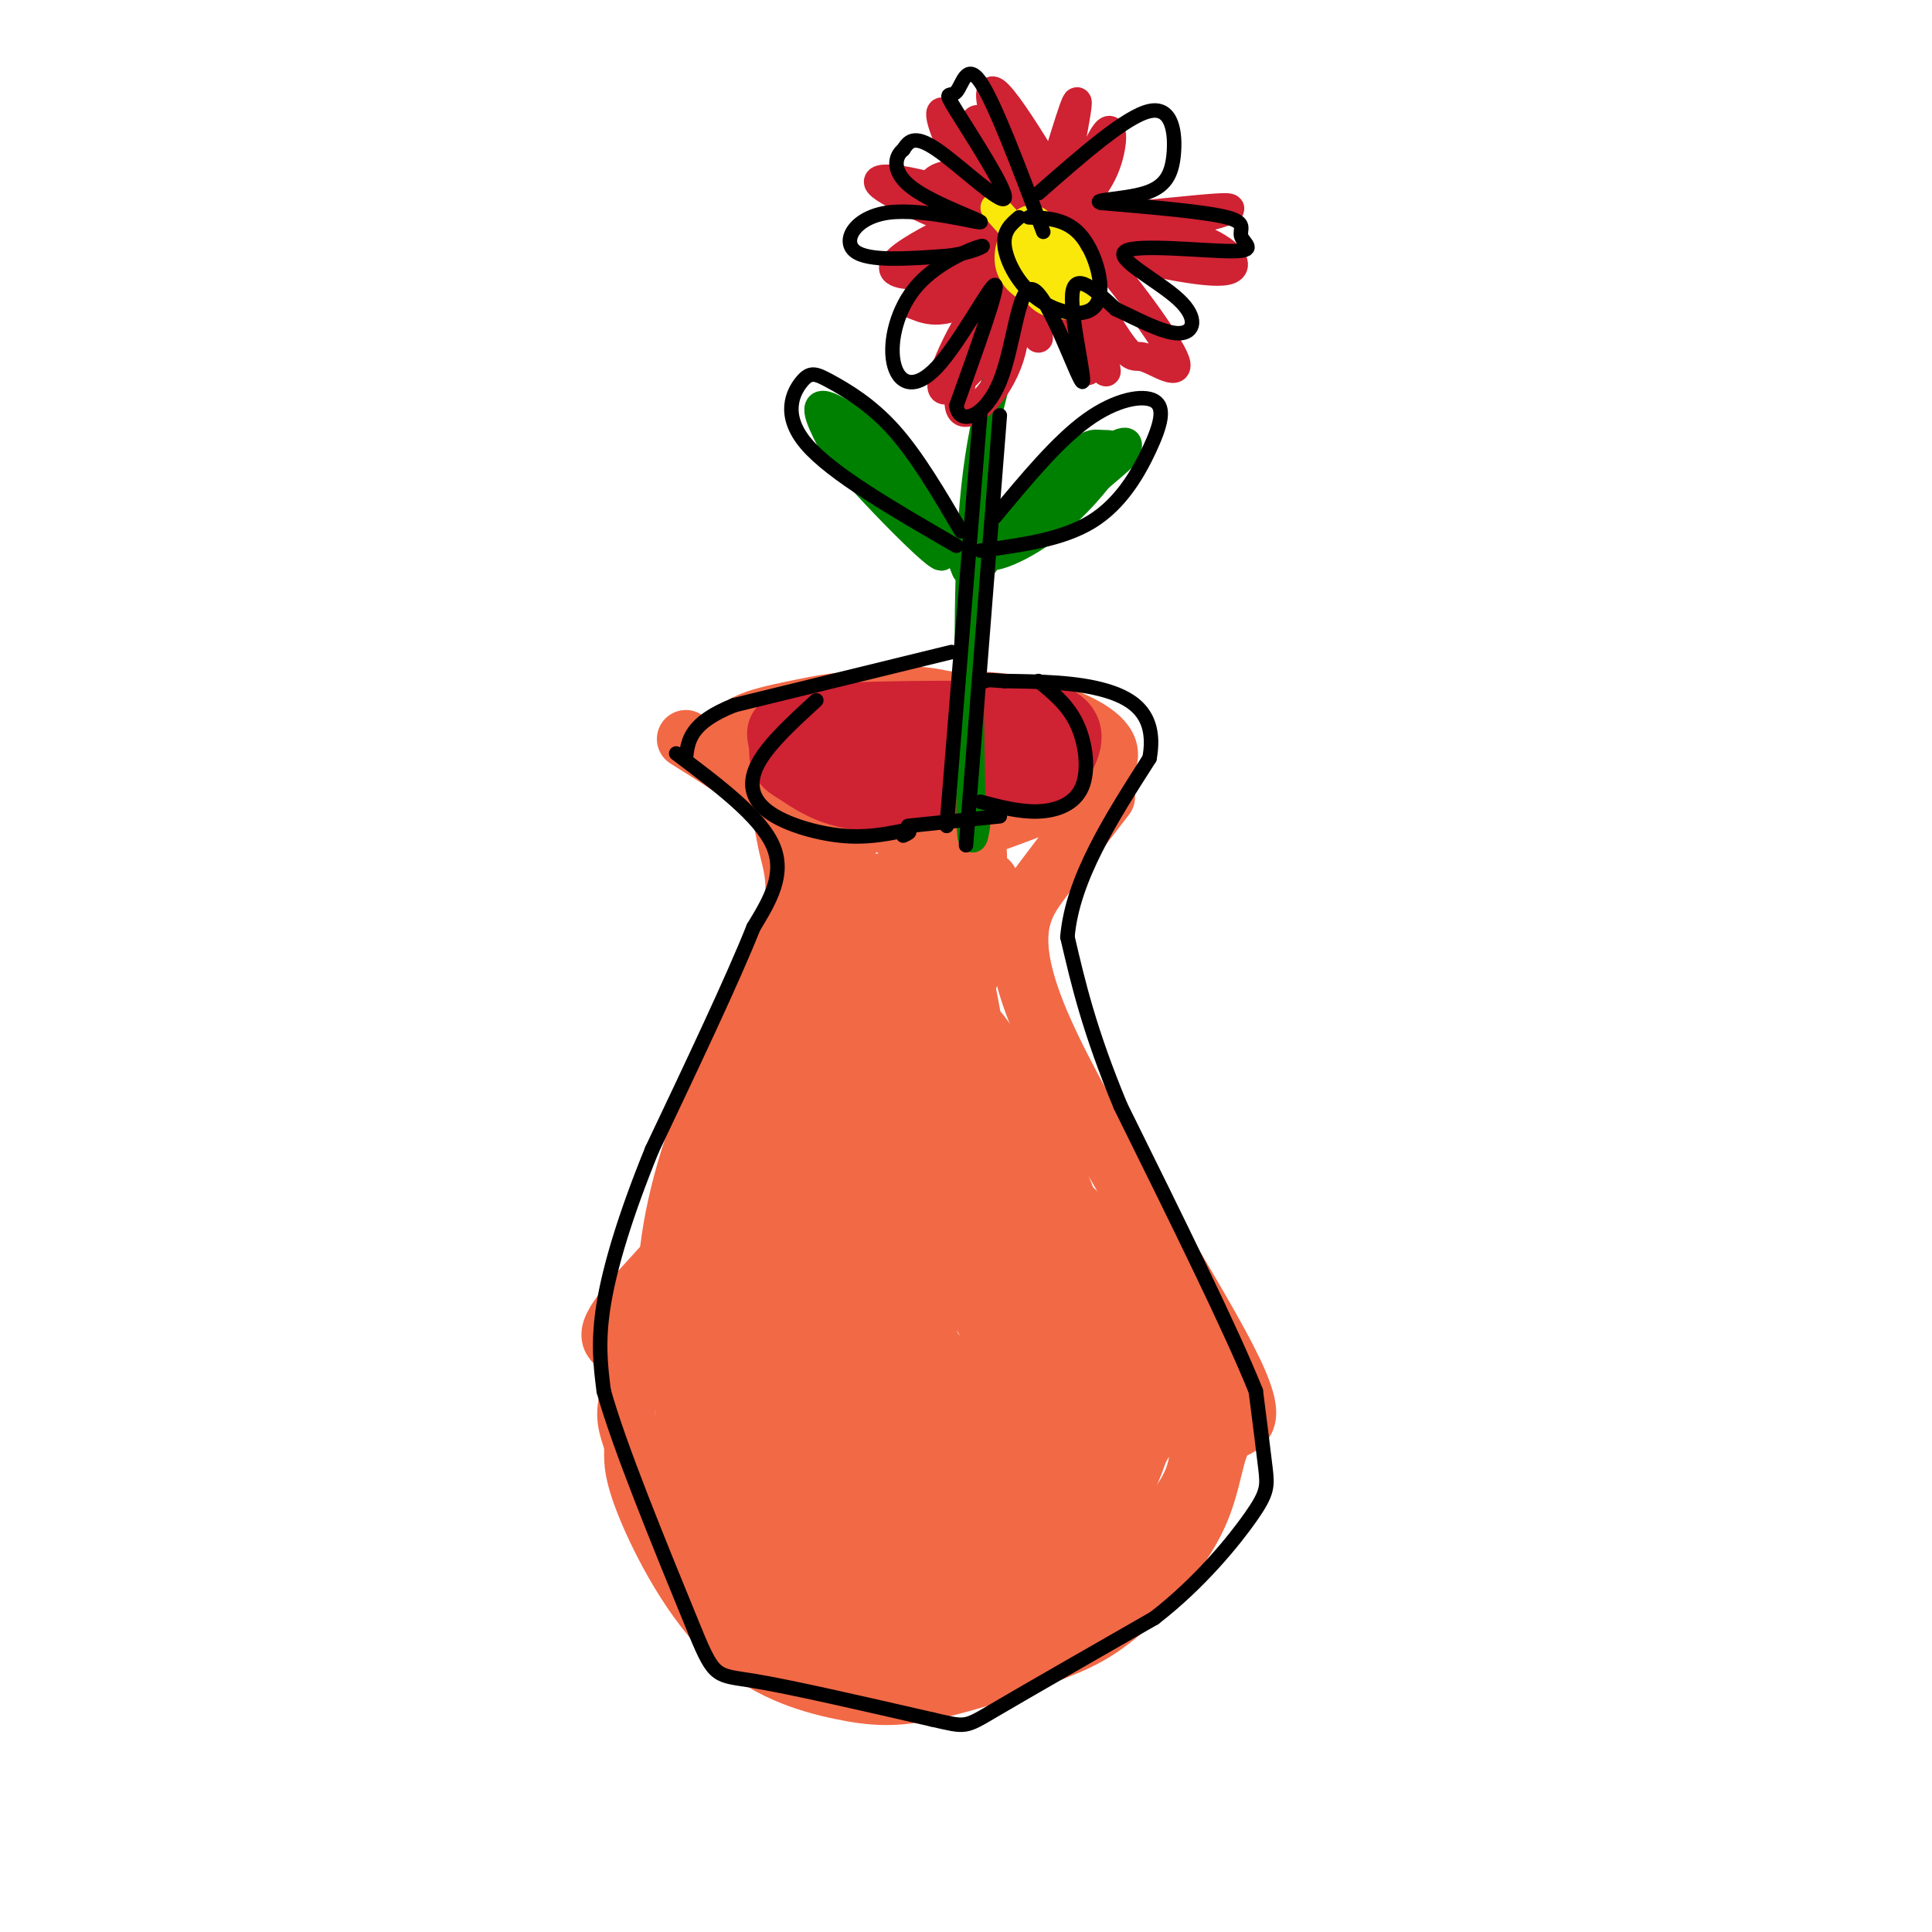 <svg viewBox='0 0 400 400' version='1.1' xmlns='http://www.w3.org/2000/svg' xmlns:xlink='http://www.w3.org/1999/xlink'><g fill='none' stroke='rgb(242,105,70)' stroke-width='12' stroke-linecap='round' stroke-linejoin='round'><path d='M176,160c15.377,-2.277 30.755,-4.555 39,-5c8.245,-0.445 9.359,0.941 11,2c1.641,1.059 3.811,1.789 1,4c-2.811,2.211 -10.601,5.903 -17,7c-6.399,1.097 -11.405,-0.403 -19,-4c-7.595,-3.597 -17.779,-9.293 -20,-13c-2.221,-3.707 3.521,-5.425 12,-6c8.479,-0.575 19.695,-0.007 28,2c8.305,2.007 13.700,5.454 16,8c2.300,2.546 1.505,4.191 -1,6c-2.505,1.809 -6.721,3.783 -9,5c-2.279,1.217 -2.621,1.677 -10,0c-7.379,-1.677 -21.794,-5.490 -29,-8c-7.206,-2.510 -7.202,-3.717 -7,-5c0.202,-1.283 0.601,-2.641 1,-4'/><path d='M172,149c5.478,-1.822 18.674,-4.376 30,-4c11.326,0.376 20.782,3.684 25,7c4.218,3.316 3.199,6.642 -2,10c-5.199,3.358 -14.579,6.750 -21,9c-6.421,2.250 -9.882,3.358 -20,0c-10.118,-3.358 -26.894,-11.181 -31,-16c-4.106,-4.819 4.459,-6.635 11,-8c6.541,-1.365 11.058,-2.281 18,-2c6.942,0.281 16.309,1.758 22,4c5.691,2.242 7.704,5.247 9,8c1.296,2.753 1.873,5.253 1,7c-0.873,1.747 -3.197,2.739 -5,4c-1.803,1.261 -3.087,2.789 -7,3c-3.913,0.211 -10.457,-0.894 -17,-2'/><path d='M185,169c-5.713,-1.640 -11.494,-4.739 -14,-8c-2.506,-3.261 -1.737,-6.685 1,-10c2.737,-3.315 7.443,-6.521 14,-7c6.557,-0.479 14.964,1.768 19,5c4.036,3.232 3.702,7.447 2,11c-1.702,3.553 -4.772,6.444 -12,5c-7.228,-1.444 -18.614,-7.222 -30,-13'/><path d='M142,153c6.841,4.269 13.682,8.537 17,12c3.318,3.463 3.114,6.120 4,10c0.886,3.880 2.862,8.985 0,18c-2.862,9.015 -10.561,21.942 -16,35c-5.439,13.058 -8.618,26.246 -9,37c-0.382,10.754 2.034,19.072 5,24c2.966,4.928 6.483,6.464 10,8'/><path d='M229,165c-4.347,5.634 -8.694,11.268 -13,17c-4.306,5.732 -8.572,11.561 0,31c8.572,19.439 29.982,52.488 38,68c8.018,15.512 2.644,13.488 0,16c-2.644,2.512 -2.558,9.561 -6,17c-3.442,7.439 -10.412,15.268 -16,20c-5.588,4.732 -9.794,6.366 -14,8'/><path d='M218,342c-6.993,2.965 -17.475,6.379 -25,8c-7.525,1.621 -12.093,1.450 -19,0c-6.907,-1.450 -16.152,-4.179 -24,-12c-7.848,-7.821 -14.300,-20.736 -17,-28c-2.700,-7.264 -1.650,-8.879 -2,-11c-0.350,-2.121 -2.100,-4.749 -1,-9c1.100,-4.251 5.050,-10.126 9,-16'/><path d='M139,274c3.099,-3.801 6.345,-5.303 9,-2c2.655,3.303 4.718,11.412 8,13c3.282,1.588 7.783,-3.346 11,-3c3.217,0.346 5.151,5.970 6,12c0.849,6.030 0.615,12.464 -1,16c-1.615,3.536 -4.609,4.173 -9,1c-4.391,-3.173 -10.178,-10.157 -13,-14c-2.822,-3.843 -2.679,-4.546 -2,-7c0.679,-2.454 1.895,-6.657 4,-8c2.105,-1.343 5.100,0.176 7,9c1.900,8.824 2.704,24.953 1,33c-1.704,8.047 -5.915,8.014 -9,6c-3.085,-2.014 -5.042,-6.007 -7,-10'/><path d='M144,320c-2.112,-7.451 -3.893,-21.080 -2,-29c1.893,-7.920 7.461,-10.132 12,-9c4.539,1.132 8.050,5.608 10,13c1.950,7.392 2.338,17.701 0,22c-2.338,4.299 -7.401,2.587 -10,2c-2.599,-0.587 -2.735,-0.049 -5,-5c-2.265,-4.951 -6.660,-15.392 -7,-24c-0.340,-8.608 3.376,-15.384 6,-19c2.624,-3.616 4.157,-4.074 6,-5c1.843,-0.926 3.996,-2.321 6,2c2.004,4.321 3.860,14.360 2,21c-1.860,6.640 -7.437,9.883 -10,12c-2.563,2.117 -2.113,3.108 -3,-1c-0.887,-4.108 -3.111,-13.317 0,-24c3.111,-10.683 11.555,-22.842 20,-35'/><path d='M169,241c-2.128,5.671 -17.447,37.349 -24,52c-6.553,14.651 -4.341,12.274 -3,0c1.341,-12.274 1.810,-34.443 1,-36c-0.810,-1.557 -2.897,17.500 -4,25c-1.103,7.500 -1.220,3.442 -2,2c-0.780,-1.442 -2.223,-0.269 -2,-4c0.223,-3.731 2.111,-12.365 4,-21'/><path d='M139,259c-0.896,2.337 -5.136,18.680 -7,24c-1.864,5.320 -1.350,-0.384 -3,-3c-1.650,-2.616 -5.463,-2.145 1,-10c6.463,-7.855 23.202,-24.038 32,-39c8.798,-14.962 9.657,-28.703 8,-24c-1.657,4.703 -5.828,27.852 -10,51'/><path d='M160,258c-2.805,7.225 -4.819,-0.213 -1,-21c3.819,-20.787 13.469,-54.925 13,-47c-0.469,7.925 -11.057,57.911 -12,57c-0.943,-0.911 7.757,-52.718 12,-68c4.243,-15.282 4.027,5.963 3,22c-1.027,16.037 -2.865,26.868 -3,27c-0.135,0.132 1.432,-10.434 3,-21'/><path d='M175,207c3.003,-12.018 9.011,-31.563 9,-22c-0.011,9.563 -6.042,48.234 -3,46c3.042,-2.234 15.156,-45.372 17,-49c1.844,-3.628 -6.580,32.254 -7,35c-0.420,2.746 7.166,-27.644 9,-33c1.834,-5.356 -2.083,14.322 -6,34'/><path d='M194,218c-1.809,9.421 -3.331,15.973 0,6c3.331,-9.973 11.515,-36.473 11,-41c-0.515,-4.527 -9.729,12.917 -10,14c-0.271,1.083 8.402,-14.194 7,-18c-1.402,-3.806 -12.877,3.860 -14,3c-1.123,-0.860 8.108,-10.246 12,-10c3.892,0.246 2.446,10.123 1,20'/><path d='M201,192c-0.143,3.372 -1.001,1.801 -2,2c-0.999,0.199 -2.137,2.167 -4,-6c-1.863,-8.167 -4.449,-26.470 -2,-17c2.449,9.470 9.933,46.711 11,56c1.067,9.289 -4.283,-9.375 -4,-14c0.283,-4.625 6.199,4.790 12,16c5.801,11.210 11.486,24.216 11,28c-0.486,3.784 -7.144,-1.655 -11,-5c-3.856,-3.345 -4.910,-4.598 -8,-10c-3.090,-5.402 -8.217,-14.954 -10,-22c-1.783,-7.046 -0.224,-11.584 4,-5c4.224,6.584 11.112,24.292 18,42'/><path d='M216,257c4.008,11.199 5.026,18.195 3,21c-2.026,2.805 -7.098,1.418 -12,-3c-4.902,-4.418 -9.636,-11.866 -13,-16c-3.364,-4.134 -5.360,-4.955 -8,-12c-2.640,-7.045 -5.925,-20.316 -6,-26c-0.075,-5.684 3.058,-3.782 9,10c5.942,13.782 14.692,39.446 18,50c3.308,10.554 1.174,6.000 0,5c-1.174,-1.000 -1.387,1.554 -4,1c-2.613,-0.554 -7.626,-4.214 -14,-13c-6.374,-8.786 -14.108,-22.696 -18,-32c-3.892,-9.304 -3.944,-14.001 0,-9c3.944,5.001 11.882,19.701 17,32c5.118,12.299 7.416,22.196 6,26c-1.416,3.804 -6.548,1.515 -12,-6c-5.452,-7.515 -11.226,-20.258 -17,-33'/><path d='M165,252c-3.821,-8.548 -4.874,-13.417 -1,-5c3.874,8.417 12.675,30.122 14,38c1.325,7.878 -4.828,1.929 -8,-1c-3.172,-2.929 -3.365,-2.840 -5,-7c-1.635,-4.160 -4.714,-12.570 -4,-20c0.714,-7.430 5.219,-13.879 9,-18c3.781,-4.121 6.836,-5.914 9,-9c2.164,-3.086 3.437,-7.465 11,-2c7.563,5.465 21.416,20.774 28,29c6.584,8.226 5.900,9.368 7,15c1.100,5.632 3.986,15.755 5,20c1.014,4.245 0.156,2.613 -3,1c-3.156,-1.613 -8.611,-3.206 -12,-9c-3.389,-5.794 -4.711,-15.791 -5,-21c-0.289,-5.209 0.454,-5.632 2,-6c1.546,-0.368 3.895,-0.681 6,-2c2.105,-1.319 3.966,-3.642 8,3c4.034,6.642 10.240,22.250 13,30c2.760,7.750 2.074,7.643 1,8c-1.074,0.357 -2.537,1.179 -4,2'/><path d='M236,298c-4.885,-2.601 -15.098,-10.105 -20,-18c-4.902,-7.895 -4.492,-16.182 -4,-21c0.492,-4.818 1.066,-6.168 2,-8c0.934,-1.832 2.229,-4.145 5,-3c2.771,1.145 7.018,5.748 10,10c2.982,4.252 4.700,8.154 6,15c1.300,6.846 2.184,16.636 2,21c-0.184,4.364 -1.435,3.301 -5,3c-3.565,-0.301 -9.445,0.161 -17,-8c-7.555,-8.161 -16.784,-24.944 -20,-32c-3.216,-7.056 -0.417,-4.384 1,-4c1.417,0.384 1.454,-1.521 4,1c2.546,2.521 7.603,9.466 12,19c4.397,9.534 8.135,21.656 9,29c0.865,7.344 -1.144,9.910 -2,12c-0.856,2.090 -0.558,3.704 -5,0c-4.442,-3.704 -13.624,-12.725 -20,-20c-6.376,-7.275 -9.947,-12.805 -12,-17c-2.053,-4.195 -2.586,-7.056 -2,-8c0.586,-0.944 2.293,0.028 4,1'/><path d='M184,270c3.428,2.824 9.997,9.382 14,19c4.003,9.618 5.440,22.294 6,29c0.560,6.706 0.242,7.441 -4,4c-4.242,-3.441 -12.408,-11.058 -18,-18c-5.592,-6.942 -8.611,-13.209 -10,-18c-1.389,-4.791 -1.146,-8.108 1,-8c2.146,0.108 6.197,3.639 9,7c2.803,3.361 4.357,6.551 6,14c1.643,7.449 3.374,19.156 5,27c1.626,7.844 3.147,11.824 -4,1c-7.147,-10.824 -22.963,-36.453 -24,-34c-1.037,2.453 12.704,32.986 16,42c3.296,9.014 -3.852,-3.493 -11,-16'/><path d='M170,319c-4.690,-6.506 -10.914,-14.769 -10,-12c0.914,2.769 8.966,16.572 13,22c4.034,5.428 4.048,2.481 6,4c1.952,1.519 5.841,7.502 16,0c10.159,-7.502 26.589,-28.490 35,-38c8.411,-9.510 8.803,-7.540 8,-3c-0.803,4.540 -2.801,11.652 -6,17c-3.199,5.348 -7.597,8.933 -12,12c-4.403,3.067 -8.809,5.616 -5,-2c3.809,-7.616 15.833,-25.397 19,-26c3.167,-0.603 -2.524,15.970 -8,25c-5.476,9.030 -10.738,10.515 -16,12'/><path d='M210,330c-4.944,2.703 -9.304,3.461 -11,1c-1.696,-2.461 -0.727,-8.140 1,-12c1.727,-3.860 4.212,-5.900 6,-4c1.788,1.900 2.878,7.740 3,12c0.122,4.260 -0.723,6.941 -2,10c-1.277,3.059 -2.986,6.497 -6,5c-3.014,-1.497 -7.334,-7.929 -9,-15c-1.666,-7.071 -0.677,-14.781 1,-22c1.677,-7.219 4.042,-13.947 8,-14c3.958,-0.053 9.508,6.571 12,15c2.492,8.429 1.928,18.665 1,24c-0.928,5.335 -2.218,5.770 -5,5c-2.782,-0.770 -7.057,-2.746 -9,-11c-1.943,-8.254 -1.555,-22.787 -1,-25c0.555,-2.213 1.278,7.893 2,18'/><path d='M201,317c-0.738,6.845 -3.582,14.958 -4,20c-0.418,5.042 1.592,7.015 -4,0c-5.592,-7.015 -18.784,-23.017 -22,-23c-3.216,0.017 3.546,16.053 0,16c-3.546,-0.053 -17.399,-16.196 -18,-17c-0.601,-0.804 12.049,13.729 17,20c4.951,6.271 2.203,4.279 1,4c-1.203,-0.279 -0.862,1.156 -3,0c-2.138,-1.156 -6.754,-4.902 -11,-11c-4.246,-6.098 -8.123,-14.549 -12,-23'/><path d='M145,303c-3.577,-2.578 -6.521,2.477 -1,-18c5.521,-20.477 19.507,-66.487 19,-64c-0.507,2.487 -15.507,53.471 -17,58c-1.493,4.529 10.521,-37.396 12,-51c1.479,-13.604 -7.577,1.113 -12,14c-4.423,12.887 -4.211,23.943 -4,35'/><path d='M142,277c2.587,11.925 11.055,24.237 17,31c5.945,6.763 9.369,7.978 16,10c6.631,2.022 16.471,4.853 23,5c6.529,0.147 9.748,-2.390 11,-2c1.252,0.390 0.537,3.707 4,-5c3.463,-8.707 11.103,-29.437 14,-31c2.897,-1.563 1.049,16.041 0,20c-1.049,3.959 -1.300,-5.726 0,-12c1.300,-6.274 4.150,-9.137 7,-12'/><path d='M234,281c2.554,-1.217 5.439,1.741 7,6c1.561,4.259 1.800,9.821 2,8c0.200,-1.821 0.363,-11.024 1,-13c0.637,-1.976 1.748,3.276 3,9c1.252,5.724 2.643,11.921 -2,19c-4.643,7.079 -15.322,15.039 -26,23'/><path d='M219,333c-5.367,5.169 -5.783,6.592 -9,8c-3.217,1.408 -9.235,2.800 -15,4c-5.765,1.200 -11.277,2.208 -20,-1c-8.723,-3.208 -20.656,-10.633 -18,-11c2.656,-0.367 19.902,6.324 33,5c13.098,-1.324 22.049,-10.662 31,-20'/><path d='M221,318c7.813,-6.541 11.845,-12.894 15,-18c3.155,-5.106 5.433,-8.967 5,-15c-0.433,-6.033 -3.578,-14.240 -6,-19c-2.422,-4.760 -4.121,-6.074 -5,-6c-0.879,0.074 -0.940,1.537 -1,3'/></g>
<g fill='none' stroke='rgb(207,34,51)' stroke-width='12' stroke-linecap='round' stroke-linejoin='round'><path d='M181,151c2.026,1.791 4.053,3.582 4,4c-0.053,0.418 -2.184,-0.535 -3,-2c-0.816,-1.465 -0.317,-3.440 5,-4c5.317,-0.560 15.450,0.295 17,3c1.550,2.705 -5.485,7.261 -10,9c-4.515,1.739 -6.510,0.662 -9,-1c-2.490,-1.662 -5.474,-3.909 -5,-6c0.474,-2.091 4.405,-4.024 8,-5c3.595,-0.976 6.852,-0.993 9,1c2.148,1.993 3.185,5.998 2,8c-1.185,2.002 -4.593,2.001 -8,2'/><path d='M191,160c-5.868,-0.632 -16.539,-3.212 -15,-6c1.539,-2.788 15.286,-5.786 24,-5c8.714,0.786 12.393,5.354 12,8c-0.393,2.646 -4.858,3.369 -8,4c-3.142,0.631 -4.961,1.170 -13,-1c-8.039,-2.170 -22.297,-7.049 -25,-9c-2.703,-1.951 6.148,-0.976 15,0'/><path d='M181,151c7.293,0.297 18.027,1.038 26,2c7.973,0.962 13.185,2.144 8,5c-5.185,2.856 -20.767,7.388 -31,8c-10.233,0.612 -15.116,-2.694 -20,-6'/><path d='M164,160c-3.619,-1.940 -2.667,-3.792 -3,-6c-0.333,-2.208 -1.952,-4.774 7,-6c8.952,-1.226 28.476,-1.113 48,-1'/><path d='M216,147c8.622,2.126 6.177,7.941 4,11c-2.177,3.059 -4.086,3.362 -10,4c-5.914,0.638 -15.833,1.611 -23,1c-7.167,-0.611 -11.584,-2.805 -16,-5'/><path d='M171,158c-3.167,-1.000 -3.083,-1.000 -3,-1'/></g>
<g fill='none' stroke='rgb(207,34,51)' stroke-width='6' stroke-linecap='round' stroke-linejoin='round'><path d='M212,52c-6.714,-12.440 -13.429,-24.881 -16,-28c-2.571,-3.119 -1.000,3.083 3,10c4.000,6.917 10.429,14.548 14,15c3.571,0.452 4.286,-6.274 5,-13'/><path d='M218,36c2.284,-7.080 5.493,-18.281 5,-14c-0.493,4.281 -4.689,24.044 -4,26c0.689,1.956 6.262,-13.897 9,-19c2.738,-5.103 2.639,0.542 1,5c-1.639,4.458 -4.820,7.729 -8,11'/><path d='M221,45c7.193,0.935 29.176,-2.228 33,-2c3.824,0.228 -10.511,3.846 -21,5c-10.489,1.154 -17.131,-0.154 -14,-1c3.131,-0.846 16.035,-1.228 25,1c8.965,2.228 13.990,7.065 10,8c-3.990,0.935 -16.995,-2.033 -30,-5'/><path d='M224,51c-6.396,-1.469 -7.385,-2.640 -7,-4c0.385,-1.360 2.143,-2.909 8,3c5.857,5.909 15.811,19.275 18,24c2.189,4.725 -3.389,0.807 -6,0c-2.611,-0.807 -2.257,1.495 -7,-6c-4.743,-7.495 -14.585,-24.787 -15,-22c-0.415,2.787 8.596,25.653 10,30c1.404,4.347 -4.798,-9.827 -11,-24'/><path d='M214,52c-2.393,-7.604 -2.874,-14.615 -2,-8c0.874,6.615 3.105,26.856 3,26c-0.105,-0.856 -2.546,-22.811 -4,-27c-1.454,-4.189 -1.923,9.386 -3,15c-1.077,5.614 -2.763,3.268 -4,2c-1.237,-1.268 -2.025,-1.457 -1,-4c1.025,-2.543 3.864,-7.441 4,-8c0.136,-0.559 -2.432,3.220 -5,7'/><path d='M202,55c-2.980,1.599 -7.930,2.096 -12,2c-4.070,-0.096 -7.259,-0.785 -3,-4c4.259,-3.215 15.966,-8.955 21,-9c5.034,-0.045 3.397,5.605 0,9c-3.397,3.395 -8.552,4.535 -11,4c-2.448,-0.535 -2.189,-2.746 -1,-5c1.189,-2.254 3.308,-4.553 5,-6c1.692,-1.447 2.955,-2.043 4,-1c1.045,1.043 1.870,3.727 0,6c-1.870,2.273 -6.435,4.137 -11,6'/><path d='M194,57c-1.833,1.333 -0.917,1.667 0,2'/></g>
<g fill='none' stroke='rgb(0,128,0)' stroke-width='6' stroke-linecap='round' stroke-linejoin='round'><path d='M212,62c-4.083,10.917 -8.167,21.833 -10,39c-1.833,17.167 -1.417,40.583 -1,64'/><path d='M201,165c0.000,11.667 0.500,8.833 1,6'/><path d='M200,118c-2.600,-6.689 -5.200,-13.378 -11,-20c-5.800,-6.622 -14.800,-13.178 -18,-14c-3.200,-0.822 -0.600,4.089 2,9'/><path d='M173,93c6.625,8.123 22.188,23.930 22,22c-0.188,-1.930 -16.128,-21.596 -19,-24c-2.872,-2.404 7.322,12.456 11,16c3.678,3.544 0.839,-4.228 -2,-12'/><path d='M185,95c0.000,-1.333 1.000,1.333 2,4'/><path d='M201,120c7.798,-9.704 15.596,-19.408 20,-24c4.404,-4.592 5.412,-4.071 7,-4c1.588,0.071 3.754,-0.307 2,3c-1.754,3.307 -7.429,10.299 -14,15c-6.571,4.701 -14.038,7.112 -11,3c3.038,-4.112 16.582,-14.746 23,-19c6.418,-4.254 5.709,-2.127 5,0'/><path d='M233,94c-5.238,4.964 -20.833,17.375 -23,18c-2.167,0.625 9.095,-10.536 12,-14c2.905,-3.464 -2.548,0.768 -8,5'/></g>
<g fill='none' stroke='rgb(207,34,51)' stroke-width='6' stroke-linecap='round' stroke-linejoin='round'><path d='M219,46c-0.910,1.287 -1.820,2.574 -2,4c-0.180,1.426 0.369,2.993 -3,-2c-3.369,-4.993 -10.656,-16.544 -12,-21c-1.344,-4.456 3.253,-1.815 7,3c3.747,4.815 6.642,11.804 7,14c0.358,2.196 -1.821,-0.402 -4,-3'/><path d='M212,41c-3.205,-7.341 -9.216,-24.192 -6,-22c3.216,2.192 15.660,23.427 18,29c2.340,5.573 -5.424,-4.517 -14,-9c-8.576,-4.483 -17.963,-3.361 -17,0c0.963,3.361 12.275,8.960 16,11c3.725,2.040 -0.138,0.520 -4,-1'/><path d='M205,49c-6.683,-2.666 -21.392,-8.832 -23,-11c-1.608,-2.168 9.885,-0.337 17,3c7.115,3.337 9.851,8.182 8,11c-1.851,2.818 -8.290,3.611 -7,3c1.290,-0.611 10.309,-2.626 11,-1c0.691,1.626 -6.945,6.893 -12,9c-5.055,2.107 -7.527,1.053 -10,0'/><path d='M189,63c2.294,-1.810 13.028,-6.334 18,-6c4.972,0.334 4.182,5.525 0,12c-4.182,6.475 -11.756,14.235 -12,11c-0.244,-3.235 6.841,-17.466 11,-20c4.159,-2.534 5.393,6.630 3,14c-2.393,7.370 -8.414,12.946 -10,11c-1.586,-1.946 1.261,-11.413 4,-17c2.739,-5.587 5.369,-7.293 8,-9'/><path d='M211,59c2.163,1.350 3.571,9.224 4,8c0.429,-1.224 -0.122,-11.544 1,-15c1.122,-3.456 3.918,-0.046 7,7c3.082,7.046 6.452,17.727 6,18c-0.452,0.273 -4.726,-9.864 -9,-20'/></g>
<g fill='none' stroke='rgb(250,232,11)' stroke-width='6' stroke-linecap='round' stroke-linejoin='round'><path d='M206,43c6.658,7.402 13.317,14.804 15,18c1.683,3.196 -1.609,2.186 -4,1c-2.391,-1.186 -3.881,-2.548 -5,-5c-1.119,-2.452 -1.866,-5.995 0,-7c1.866,-1.005 6.347,0.529 9,3c2.653,2.471 3.479,5.880 2,8c-1.479,2.120 -5.262,2.950 -8,0c-2.738,-2.950 -4.429,-9.679 -3,-12c1.429,-2.321 5.980,-0.235 8,2c2.020,2.235 1.510,4.617 1,7'/><path d='M221,58c-1.507,2.003 -5.773,3.511 -8,1c-2.227,-2.511 -2.414,-9.039 -1,-9c1.414,0.039 4.431,6.646 4,9c-0.431,2.354 -4.309,0.454 -6,-2c-1.691,-2.454 -1.196,-5.462 0,-8c1.196,-2.538 3.091,-4.606 5,-3c1.909,1.606 3.831,6.888 4,9c0.169,2.112 -1.416,1.056 -3,0'/><path d='M216,55c-0.500,-0.333 -0.250,-1.167 0,-2'/></g>
<g fill='none' stroke='rgb(0,0,0)' stroke-width='3' stroke-linecap='round' stroke-linejoin='round'><path d='M140,156c8.667,6.500 17.333,13.000 20,19c2.667,6.000 -0.667,11.500 -4,17'/><path d='M156,192c-4.167,10.500 -12.583,28.250 -21,46'/><path d='M135,238c-5.489,13.467 -8.711,24.133 -10,32c-1.289,7.867 -0.644,12.933 0,18'/><path d='M125,288c3.167,11.333 11.083,30.667 19,50'/><path d='M144,338c3.978,9.644 4.422,8.756 12,10c7.578,1.244 22.289,4.622 37,8'/><path d='M193,356c7.178,1.644 6.622,1.756 13,-2c6.378,-3.756 19.689,-11.378 33,-19'/><path d='M239,335c9.429,-7.286 16.500,-16.000 20,-21c3.500,-5.000 3.429,-6.286 3,-10c-0.429,-3.714 -1.214,-9.857 -2,-16'/><path d='M260,288c-5.000,-12.500 -16.500,-35.750 -28,-59'/><path d='M232,229c-6.500,-15.667 -8.750,-25.333 -11,-35'/><path d='M221,194c1.000,-12.000 9.000,-24.500 17,-37'/><path d='M238,157c1.578,-8.778 -2.978,-12.222 -9,-14c-6.022,-1.778 -13.511,-1.889 -21,-2'/><path d='M208,141c-4.167,-0.333 -4.083,-0.167 -4,0'/><path d='M197,135c0.000,0.000 -45.000,11.000 -45,11'/><path d='M152,146c-9.167,3.667 -9.583,7.333 -10,11'/><path d='M169,145c-4.929,4.518 -9.857,9.036 -12,13c-2.143,3.964 -1.500,7.375 2,10c3.500,2.625 9.857,4.464 15,5c5.143,0.536 9.071,-0.232 13,-1'/><path d='M187,172c2.167,0.000 1.083,0.500 0,1'/><path d='M215,141c3.071,2.494 6.143,4.988 8,9c1.857,4.012 2.500,9.542 1,13c-1.500,3.458 -5.143,4.845 -9,5c-3.857,0.155 -7.929,-0.923 -12,-2'/><path d='M213,45c4.006,0.153 8.013,0.306 11,4c2.987,3.694 4.955,10.928 3,14c-1.955,3.072 -7.834,1.981 -12,-1c-4.166,-2.981 -6.619,-7.852 -7,-11c-0.381,-3.148 1.309,-4.574 3,-6'/><path d='M216,48c-5.036,-13.375 -10.073,-26.750 -13,-31c-2.927,-4.250 -3.746,0.624 -5,2c-1.254,1.376 -2.944,-0.744 0,4c2.944,4.744 10.524,16.354 10,18c-0.524,1.646 -9.150,-6.673 -14,-10c-4.850,-3.327 -5.925,-1.664 -7,0'/><path d='M187,31c-1.742,1.321 -2.597,4.625 2,8c4.597,3.375 14.644,6.822 14,7c-0.644,0.178 -11.981,-2.914 -19,-2c-7.019,0.914 -9.720,5.832 -7,8c2.720,2.168 10.860,1.584 19,1'/><path d='M196,53c5.209,-0.553 8.731,-2.436 7,-2c-1.731,0.436 -8.715,3.191 -13,8c-4.285,4.809 -5.870,11.670 -5,16c0.870,4.330 4.196,6.127 9,1c4.804,-5.127 11.087,-17.179 12,-17c0.913,0.179 -3.543,12.590 -8,25'/><path d='M198,84c0.555,4.276 5.941,2.466 9,-5c3.059,-7.466 3.789,-20.589 7,-19c3.211,1.589 8.903,17.889 10,19c1.097,1.111 -2.401,-12.968 -2,-18c0.401,-5.032 4.700,-1.016 9,3'/><path d='M231,64c4.064,1.856 9.723,4.997 13,5c3.277,0.003 4.172,-3.132 0,-7c-4.172,-3.868 -13.411,-8.467 -11,-10c2.411,-1.533 16.471,0.002 22,0c5.529,-0.002 2.527,-1.539 2,-3c-0.527,-1.461 1.421,-2.846 -3,-4c-4.421,-1.154 -15.210,-2.077 -26,-3'/><path d='M228,42c-2.354,-0.630 4.761,-0.705 9,-2c4.239,-1.295 5.603,-3.810 6,-8c0.397,-4.190 -0.172,-10.054 -5,-9c-4.828,1.054 -13.914,9.027 -23,17'/><path d='M203,85c0.000,0.000 -7.000,86.000 -7,86'/><path d='M207,86c0.000,0.000 -7.000,89.000 -7,89'/><path d='M199,110c-4.585,-7.813 -9.171,-15.627 -14,-21c-4.829,-5.373 -9.903,-8.306 -13,-10c-3.097,-1.694 -4.219,-2.148 -6,0c-1.781,2.148 -4.223,6.900 1,13c5.223,6.100 18.112,13.550 31,21'/><path d='M206,107c6.474,-7.807 12.947,-15.614 19,-20c6.053,-4.386 11.684,-5.351 14,-4c2.316,1.351 1.316,5.018 -1,10c-2.316,4.982 -5.947,11.281 -12,15c-6.053,3.719 -14.526,4.860 -23,6'/><path d='M207,169c0.000,0.000 -19.000,2.000 -19,2'/></g>
</svg>